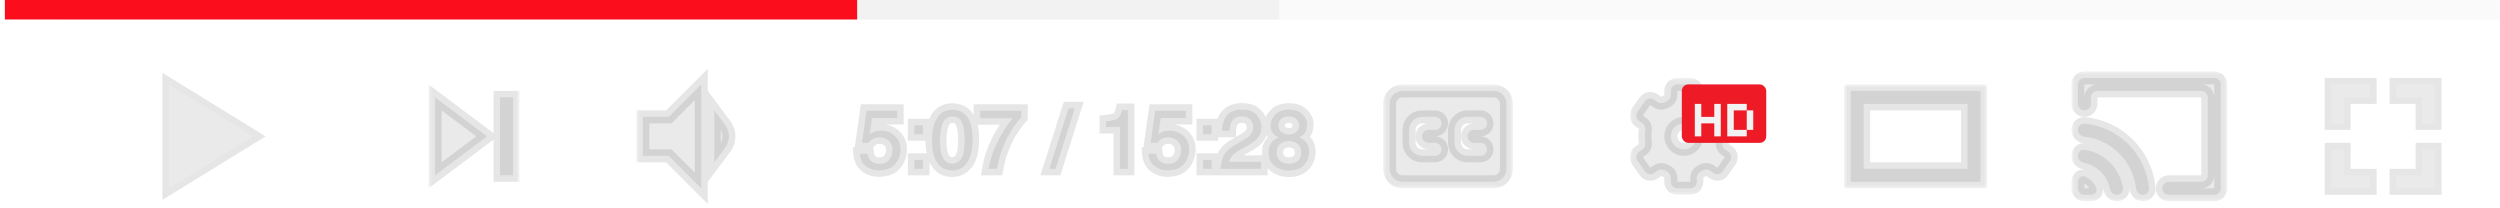 <?xml version="1.0" encoding="UTF-8"?> <svg xmlns="http://www.w3.org/2000/svg" width="385" height="32" viewBox="0 0 385 32" fill="none"> <path d="M375 13H369V15H373V19H375V13Z" fill="#EAEAEA"></path> <path d="M375 23H373V27H369V29H375V23Z" fill="#EAEAEA"></path> <path d="M361 19V15H365V13H359V19H361Z" fill="#EAEAEA"></path> <path d="M359 23V29H365V27H361V23H359Z" fill="#EAEAEA"></path> <path d="M375.5 13V12.5H375H369H368.5V13V15V15.5H369H372.5V19V19.5H373H375H375.5V19V13ZM375.5 23V22.5H375H373H372.5V23V26.5H369H368.5V27V29V29.5H369H375H375.5V29V23ZM361 19.5H361.5V19V15.5H365H365.5V15V13V12.5H365H359H358.5V13V19V19.5H359H361ZM359 22.5H358.5V23V29V29.5H359H365H365.5V29V27V26.5H365H361.5V23V22.5H361H359Z" stroke="black" stroke-opacity="0.1"></path> <mask id="path-3-outside-1" maskUnits="userSpaceOnUse" x="319" y="11" width="24" height="20" fill="black"> <rect fill="white" x="319" y="11" width="24" height="20"></rect> <path fill-rule="evenodd" clip-rule="evenodd" d="M321 12C320.448 12 320 12.448 320 13V16C320 16.552 320.448 17 321 17C321.552 17 322 16.552 322 16V15C322 14.448 322.448 14 323 14H339C339.552 14 340 14.448 340 15V27C340 27.552 339.552 28 339 28H334C333.448 28 333 28.448 333 29C333 29.552 333.448 30 334 30H341C341.552 30 342 29.552 342 29V13C342 12.448 341.552 12 341 12H321ZM328.945 29.002C329.006 29.551 329.448 30 330 30C330.552 30 331.005 29.551 330.955 29.001C330.48 23.723 326.277 19.52 320.999 19.045C320.449 18.995 320 19.448 320 20C320 20.552 320.449 20.994 320.998 21.055C325.171 21.515 328.485 24.829 328.945 29.002ZM326 30C326.552 30 327.008 29.55 326.93 29.003C326.492 25.935 324.065 23.508 320.997 23.07C320.45 22.992 320 23.448 320 24C320 24.552 320.452 24.99 320.994 25.099C322.958 25.495 324.505 27.042 324.901 29.006C325.01 29.548 325.448 30 326 30ZM320 28C320 27.448 320.46 26.984 320.982 27.164C321.849 27.465 322.535 28.151 322.836 29.018C323.016 29.54 322.552 30 322 30H321C320.448 30 320 29.552 320 29V28Z"></path> </mask> <path fill-rule="evenodd" clip-rule="evenodd" d="M321 12C320.448 12 320 12.448 320 13V16C320 16.552 320.448 17 321 17C321.552 17 322 16.552 322 16V15C322 14.448 322.448 14 323 14H339C339.552 14 340 14.448 340 15V27C340 27.552 339.552 28 339 28H334C333.448 28 333 28.448 333 29C333 29.552 333.448 30 334 30H341C341.552 30 342 29.552 342 29V13C342 12.448 341.552 12 341 12H321ZM328.945 29.002C329.006 29.551 329.448 30 330 30C330.552 30 331.005 29.551 330.955 29.001C330.48 23.723 326.277 19.52 320.999 19.045C320.449 18.995 320 19.448 320 20C320 20.552 320.449 20.994 320.998 21.055C325.171 21.515 328.485 24.829 328.945 29.002ZM326 30C326.552 30 327.008 29.55 326.93 29.003C326.492 25.935 324.065 23.508 320.997 23.07C320.45 22.992 320 23.448 320 24C320 24.552 320.452 24.99 320.994 25.099C322.958 25.495 324.505 27.042 324.901 29.006C325.01 29.548 325.448 30 326 30ZM320 28C320 27.448 320.46 26.984 320.982 27.164C321.849 27.465 322.535 28.151 322.836 29.018C323.016 29.54 322.552 30 322 30H321C320.448 30 320 29.552 320 29V28Z" fill="#EAEAEA"></path> <path d="M320.982 27.164L320.655 28.109L320.982 27.164ZM322.836 29.018L321.891 29.345L322.836 29.018ZM324.901 29.006L323.921 29.204L324.901 29.006ZM320.994 25.099L320.796 26.079L320.994 25.099ZM326.93 29.003L325.94 29.144L326.93 29.003ZM320.997 23.07L320.856 24.061L320.997 23.07ZM330.955 29.001L329.959 29.09L330.955 29.001ZM321 13V11C319.895 11 319 11.896 319 13H321ZM321 16V13H319V16H321ZM321 15V16H323V15H321ZM339 13H323V15H339V13ZM341 27V15H339V27H341ZM334 29H339V27H334V29ZM341 29H334V31H341V29ZM341 29V31C342.105 31 343 30.105 343 29H341ZM341 13V29H343V13H341ZM341 13H343C343 11.896 342.105 11 341 11V13ZM321 13H341V11H321V13ZM320.91 20.041C325.706 20.473 329.527 24.294 329.959 29.09L331.951 28.911C331.433 23.152 326.848 18.567 321.089 18.049L320.91 20.041ZM329.939 28.892C329.427 24.254 325.746 20.573 321.108 20.061L320.889 22.049C324.596 22.458 327.542 25.404 327.951 29.111L329.939 28.892ZM320.856 24.061C323.484 24.435 325.565 26.516 325.94 29.144L327.92 28.862C327.419 25.354 324.646 22.581 321.138 22.081L320.856 24.061ZM325.882 28.809C325.406 26.45 323.55 24.594 321.191 24.119L320.796 26.079C322.366 26.395 323.605 27.634 323.921 29.204L325.882 28.809ZM323.781 28.691C323.38 27.534 322.466 26.62 321.309 26.219L320.655 28.109C321.232 28.309 321.691 28.768 321.891 29.345L323.781 28.691ZM321 31H322V29H321V31ZM319 28V29H321V28H319ZM321 29H319C319 30.105 319.895 31 321 31V29ZM321.309 26.219C320.668 25.997 320.047 26.185 319.626 26.564C319.225 26.926 319 27.455 319 28H321C321 28 321 28.003 320.998 28.009C320.995 28.014 320.988 28.029 320.965 28.05C320.941 28.072 320.897 28.101 320.832 28.116C320.762 28.132 320.698 28.124 320.655 28.109L321.309 26.219ZM321.891 29.345C321.876 29.302 321.868 29.238 321.884 29.168C321.899 29.103 321.928 29.059 321.95 29.035C321.971 29.012 321.987 29.005 321.991 29.002C321.997 29 322 29 322 29V31C322.545 31 323.074 30.775 323.435 30.374C323.815 29.953 324.003 29.332 323.781 28.691L321.891 29.345ZM323.921 29.204C324.1 30.09 324.857 31 326 31V29C326 29 326 29 326.001 29C326.002 29 326.001 29 326 29C325.997 28.998 325.986 28.993 325.97 28.978C325.935 28.945 325.897 28.884 325.882 28.809L323.921 29.204ZM319 24C319 25.143 319.91 25.9 320.796 26.079L321.191 24.119C321.116 24.103 321.055 24.065 321.022 24.03C321.007 24.014 321.002 24.003 321 24C321 23.999 321 23.998 321 23.999C321 24 321 24 321 24H319ZM325.94 29.144C325.937 29.124 325.938 29.097 325.948 29.069C325.957 29.042 325.969 29.025 325.979 29.015C325.995 28.998 326.005 29 326 29V31C327.06 31 328.097 30.107 327.92 28.862L325.94 29.144ZM321.138 22.081C319.893 21.903 319 22.941 319 24H321C321 23.995 321.002 24.005 320.985 24.021C320.975 24.031 320.958 24.043 320.931 24.052C320.903 24.062 320.876 24.063 320.856 24.061L321.138 22.081ZM332 29C332 30.105 332.895 31 334 31V29H332ZM334 27C332.895 27 332 27.895 332 29H334V27ZM339 27V29C340.105 29 341 28.105 341 27H339ZM319 20C319 21.129 319.903 21.94 320.889 22.049L321.108 20.061C321.066 20.056 321.031 20.037 321.012 20.017C321.003 20.008 321 20.001 321 20C321 20 321 20.001 321 20H319ZM339 15V15H341C341 13.895 340.105 13 339 13V15ZM321.089 18.049C319.894 17.941 319 18.921 319 20H321C321 19.997 321.001 20.004 320.99 20.014C320.984 20.02 320.974 20.027 320.957 20.034C320.939 20.04 320.922 20.042 320.91 20.041L321.089 18.049ZM323 15H323V13C321.895 13 321 13.895 321 15H323ZM330 29C329.999 29 330 29 330 29C329.999 29 329.993 28.997 329.984 28.988C329.964 28.969 329.944 28.934 329.939 28.892L327.951 29.111C328.06 30.097 328.871 31 330 31V29ZM321 18C322.105 18 323 17.105 323 16H321V18ZM330 31C331.079 31 332.059 30.106 331.951 28.911L329.959 29.09C329.958 29.078 329.96 29.061 329.966 29.043C329.972 29.026 329.981 29.015 329.986 29.01C329.996 28.999 330.003 29 330 29V31ZM319 16C319 17.105 319.895 18 321 18V16H319Z" fill="black" fill-opacity="0.1" mask="url(#path-3-outside-1)"></path> <mask id="path-5-outside-2" maskUnits="userSpaceOnUse" x="284" y="13" width="22" height="16" fill="black"> <rect fill="white" x="284" y="13" width="22" height="16"></rect> <path fill-rule="evenodd" clip-rule="evenodd" d="M305 14H285V28H305V14ZM303 16H287V26H303V16Z"></path> </mask> <path fill-rule="evenodd" clip-rule="evenodd" d="M305 14H285V28H305V14ZM303 16H287V26H303V16Z" fill="#EAEAEA"></path> <path d="M285 14V13H284V14H285ZM305 14H306V13H305V14ZM285 28H284V29H285V28ZM305 28V29H306V28H305ZM287 16V15H286V16H287ZM303 16H304V15H303V16ZM287 26H286V27H287V26ZM303 26V27H304V26H303ZM285 15H305V13H285V15ZM286 28V14H284V28H286ZM305 27H285V29H305V27ZM304 14V28H306V14H304ZM287 17H303V15H287V17ZM288 26V16H286V26H288ZM303 25H287V27H303V25ZM302 16V26H304V16H302Z" fill="black" fill-opacity="0.1" mask="url(#path-5-outside-2)"></path> <mask id="path-7-outside-3" maskUnits="userSpaceOnUse" x="251" y="12" width="17" height="18" fill="black"> <rect fill="white" x="251" y="12" width="17" height="18"></rect> <path fill-rule="evenodd" clip-rule="evenodd" d="M257.308 14C257.308 13.448 257.755 13 258.308 13H260.308C260.86 13 261.308 13.448 261.308 14V14.634C261.308 15.058 261.579 15.428 261.959 15.616C262.039 15.655 262.118 15.697 262.196 15.74C262.568 15.944 263.027 15.954 263.375 15.711L263.895 15.347C264.347 15.03 264.971 15.14 265.287 15.592L266.435 17.23C266.751 17.683 266.641 18.306 266.189 18.623L265.669 18.987C265.322 19.23 265.174 19.665 265.238 20.083C265.284 20.382 265.308 20.688 265.308 21C265.308 21.312 265.284 21.618 265.238 21.916C265.174 22.335 265.322 22.77 265.669 23.012L266.189 23.377C266.641 23.693 266.751 24.317 266.435 24.769L265.287 26.408C264.971 26.86 264.347 26.97 263.895 26.653L263.375 26.289C263.027 26.046 262.568 26.056 262.196 26.26C262.118 26.303 262.039 26.344 261.959 26.384C261.579 26.572 261.308 26.942 261.308 27.366V28C261.308 28.552 260.86 29 260.308 29H258.308C257.755 29 257.308 28.552 257.308 28V27.366C257.308 26.942 257.037 26.572 256.657 26.384C256.576 26.344 256.497 26.303 256.419 26.26C256.048 26.056 255.588 26.046 255.241 26.289L254.721 26.653C254.268 26.97 253.645 26.86 253.328 26.408L252.181 24.769C251.864 24.317 251.974 23.693 252.427 23.377L252.946 23.012C253.293 22.77 253.441 22.335 253.377 21.917C253.331 21.618 253.308 21.312 253.308 21C253.308 20.688 253.332 20.382 253.377 20.083C253.442 19.665 253.294 19.23 252.947 18.987L252.427 18.623C251.974 18.306 251.864 17.683 252.181 17.23L253.328 15.592C253.645 15.14 254.268 15.03 254.721 15.347L255.241 15.711C255.588 15.954 256.048 15.944 256.419 15.74C256.497 15.697 256.576 15.655 256.657 15.616C257.037 15.428 257.308 15.058 257.308 14.634V14ZM259.308 23C260.412 23 261.308 22.105 261.308 21C261.308 19.895 260.412 19 259.308 19C258.203 19 257.308 19.895 257.308 21C257.308 22.105 258.203 23 259.308 23Z"></path> </mask> <path fill-rule="evenodd" clip-rule="evenodd" d="M257.308 14C257.308 13.448 257.755 13 258.308 13H260.308C260.86 13 261.308 13.448 261.308 14V14.634C261.308 15.058 261.579 15.428 261.959 15.616C262.039 15.655 262.118 15.697 262.196 15.74C262.568 15.944 263.027 15.954 263.375 15.711L263.895 15.347C264.347 15.03 264.971 15.14 265.287 15.592L266.435 17.23C266.751 17.683 266.641 18.306 266.189 18.623L265.669 18.987C265.322 19.23 265.174 19.665 265.238 20.083C265.284 20.382 265.308 20.688 265.308 21C265.308 21.312 265.284 21.618 265.238 21.916C265.174 22.335 265.322 22.77 265.669 23.012L266.189 23.377C266.641 23.693 266.751 24.317 266.435 24.769L265.287 26.408C264.971 26.86 264.347 26.97 263.895 26.653L263.375 26.289C263.027 26.046 262.568 26.056 262.196 26.26C262.118 26.303 262.039 26.344 261.959 26.384C261.579 26.572 261.308 26.942 261.308 27.366V28C261.308 28.552 260.86 29 260.308 29H258.308C257.755 29 257.308 28.552 257.308 28V27.366C257.308 26.942 257.037 26.572 256.657 26.384C256.576 26.344 256.497 26.303 256.419 26.26C256.048 26.056 255.588 26.046 255.241 26.289L254.721 26.653C254.268 26.97 253.645 26.86 253.328 26.408L252.181 24.769C251.864 24.317 251.974 23.693 252.427 23.377L252.946 23.012C253.293 22.77 253.441 22.335 253.377 21.917C253.331 21.618 253.308 21.312 253.308 21C253.308 20.688 253.332 20.382 253.377 20.083C253.442 19.665 253.294 19.23 252.947 18.987L252.427 18.623C251.974 18.306 251.864 17.683 252.181 17.23L253.328 15.592C253.645 15.14 254.268 15.03 254.721 15.347L255.241 15.711C255.588 15.954 256.048 15.944 256.419 15.74C256.497 15.697 256.576 15.655 256.657 15.616C257.037 15.428 257.308 15.058 257.308 14.634V14ZM259.308 23C260.412 23 261.308 22.105 261.308 21C261.308 19.895 260.412 19 259.308 19C258.203 19 257.308 19.895 257.308 21C257.308 22.105 258.203 23 259.308 23Z" fill="#EAEAEA"></path> <path d="M252.427 18.623L253 17.804L252.427 18.623ZM252.181 17.23L251.362 16.657L252.181 17.23ZM253.377 20.083L252.389 19.932L253.377 20.083ZM252.947 18.987L252.373 19.806L252.947 18.987ZM252.181 24.769L253 24.196L252.181 24.769ZM253.328 26.408L252.509 26.981L253.328 26.408ZM256.419 26.26L256.901 25.384L256.419 26.26ZM255.241 26.289L254.667 25.47L255.241 26.289ZM261.959 26.384L261.516 25.487L261.959 26.384ZM265.287 26.408L264.468 25.834L265.287 26.408ZM263.895 26.653L264.468 25.834L263.895 26.653ZM266.189 23.377L266.763 22.558L266.189 23.377ZM266.435 24.769L265.615 24.196L266.435 24.769ZM265.238 21.916L266.227 22.068L265.238 21.916ZM265.669 23.012L266.243 22.193L265.669 23.012ZM266.435 17.23L267.254 16.657L266.435 17.23ZM266.189 18.623L266.763 19.442L266.189 18.623ZM265.287 15.592L264.468 16.166L265.287 15.592ZM262.196 15.74L261.714 16.616L262.196 15.74ZM263.375 15.711L262.801 14.892L263.375 15.711ZM261.959 15.616L261.516 16.513L261.959 15.616ZM256.419 15.74L255.937 14.864L256.419 15.74ZM263.375 26.289L263.948 25.47L263.375 26.289ZM262.196 26.26L261.714 25.384L262.196 26.26ZM253.328 15.592L252.509 15.018L253.328 15.592ZM260.308 12H258.308V14H260.308V12ZM262.308 14.634V14H260.308V14.634H262.308ZM262.678 14.864C262.587 14.813 262.495 14.765 262.401 14.719L261.516 16.513C261.583 16.546 261.649 16.58 261.714 16.616L262.678 14.864ZM263.321 14.527L262.801 14.892L263.948 16.53L264.468 16.166L263.321 14.527ZM267.254 16.657L266.107 15.018L264.468 16.166L265.615 17.804L267.254 16.657ZM266.243 19.806L266.763 19.442L265.615 17.804L265.095 18.168L266.243 19.806ZM266.308 21C266.308 20.637 266.28 20.281 266.227 19.932L264.25 20.235C264.288 20.484 264.308 20.739 264.308 21H266.308ZM266.227 22.068C266.28 21.719 266.308 21.363 266.308 21H264.308C264.308 21.261 264.288 21.516 264.25 21.765L266.227 22.068ZM266.763 22.558L266.243 22.193L265.095 23.832L265.615 24.196L266.763 22.558ZM266.107 26.981L267.254 25.343L265.615 24.196L264.468 25.834L266.107 26.981ZM262.801 27.108L263.321 27.472L264.468 25.834L263.948 25.47L262.801 27.108ZM262.401 27.281C262.495 27.235 262.587 27.186 262.679 27.136L261.714 25.384C261.649 25.42 261.583 25.454 261.516 25.487L262.401 27.281ZM262.308 28V27.366H260.308V28H262.308ZM258.308 30H260.308V28H258.308V30ZM256.308 27.366V28H258.308V27.366H256.308ZM255.937 27.136C256.028 27.186 256.12 27.235 256.214 27.281L257.099 25.487C257.032 25.454 256.966 25.42 256.901 25.384L255.937 27.136ZM255.294 27.472L255.814 27.108L254.667 25.47L254.147 25.834L255.294 27.472ZM251.362 25.343L252.509 26.981L254.147 25.834L253 24.196L251.362 25.343ZM252.373 22.193L251.853 22.558L253 24.196L253.52 23.832L252.373 22.193ZM252.308 21C252.308 21.363 252.335 21.719 252.389 22.068L254.366 21.765C254.328 21.516 254.308 21.261 254.308 21H252.308ZM252.389 19.932C252.335 20.28 252.308 20.637 252.308 21H254.308C254.308 20.739 254.328 20.484 254.366 20.235L252.389 19.932ZM251.853 19.442L252.373 19.806L253.52 18.168L253 17.804L251.853 19.442ZM252.509 15.018L251.362 16.657L253 17.804L254.147 16.166L252.509 15.018ZM255.815 14.892L255.294 14.527L254.147 16.166L254.667 16.53L255.815 14.892ZM256.214 14.719C256.121 14.765 256.028 14.813 255.937 14.864L256.901 16.616C256.966 16.58 257.032 16.546 257.099 16.513L256.214 14.719ZM256.308 14V14.634H258.308V14H256.308ZM260.308 21C260.308 21.552 259.86 22 259.308 22V24C260.965 24 262.308 22.657 262.308 21H260.308ZM259.308 20C259.86 20 260.308 20.448 260.308 21H262.308C262.308 19.343 260.965 18 259.308 18V20ZM258.308 21C258.308 20.448 258.755 20 259.308 20V18C257.651 18 256.308 19.343 256.308 21H258.308ZM259.308 22C258.755 22 258.308 21.552 258.308 21H256.308C256.308 22.657 257.651 24 259.308 24V22ZM257.099 16.513C257.759 16.187 258.308 15.503 258.308 14.634H256.308C256.308 14.628 256.311 14.632 256.299 14.65C256.285 14.671 256.257 14.698 256.214 14.719L257.099 16.513ZM253 17.804V17.804L251.362 16.657C250.728 17.562 250.948 18.809 251.853 19.442L253 17.804ZM254.366 20.235C254.477 19.508 254.231 18.666 253.52 18.168L252.373 19.806C252.368 19.803 252.373 19.803 252.381 19.823C252.389 19.846 252.396 19.885 252.389 19.932L254.366 20.235ZM253.52 23.832C254.231 23.334 254.477 22.492 254.366 21.765L252.389 22.068C252.396 22.115 252.389 22.154 252.381 22.177C252.373 22.197 252.368 22.197 252.373 22.193L253.52 23.832ZM253 24.196H253L251.853 22.558C250.948 23.191 250.728 24.438 251.362 25.343L253 24.196ZM254.147 25.834H254.147L252.509 26.981C253.142 27.886 254.39 28.106 255.294 27.472L254.147 25.834ZM256.901 25.384C256.256 25.029 255.379 24.971 254.667 25.47L255.814 27.108C255.809 27.112 255.811 27.107 255.833 27.107C255.857 27.106 255.895 27.113 255.937 27.136L256.901 25.384ZM258.308 27.366C258.308 26.497 257.759 25.813 257.099 25.487L256.214 27.281C256.257 27.302 256.285 27.329 256.299 27.35C256.311 27.368 256.308 27.372 256.308 27.366H258.308ZM258.308 28H256.308C256.308 29.105 257.203 30 258.308 30V28ZM260.308 28V30C261.412 30 262.308 29.105 262.308 28H260.308ZM261.516 25.487C260.857 25.813 260.308 26.497 260.308 27.366H262.308C262.308 27.372 262.305 27.368 262.317 27.35C262.331 27.329 262.359 27.302 262.401 27.281L261.516 25.487ZM264.468 25.834L263.321 27.472C264.226 28.106 265.473 27.886 266.107 26.981L264.468 25.834ZM265.615 24.196V24.196L267.254 25.343C267.887 24.438 267.667 23.191 266.763 22.558L265.615 24.196ZM264.25 21.765C264.138 22.492 264.384 23.334 265.095 23.832L266.243 22.193C266.248 22.197 266.242 22.197 266.235 22.177C266.226 22.154 266.219 22.115 266.227 22.068L264.25 21.765ZM265.095 18.168C264.384 18.666 264.138 19.508 264.25 20.235L266.227 19.932C266.219 19.885 266.226 19.846 266.235 19.823C266.242 19.803 266.248 19.803 266.243 19.806L265.095 18.168ZM265.615 17.804L265.615 17.804L266.763 19.442C267.667 18.809 267.887 17.562 267.254 16.657L265.615 17.804ZM264.468 16.166V16.166L266.107 15.018C265.473 14.114 264.226 13.894 263.321 14.527L264.468 16.166ZM261.714 16.616C262.36 16.971 263.236 17.029 263.948 16.53L262.801 14.892C262.806 14.888 262.804 14.893 262.783 14.893C262.758 14.893 262.72 14.886 262.678 14.864L261.714 16.616ZM260.308 14.634C260.308 15.503 260.857 16.187 261.516 16.513L262.401 14.719C262.359 14.698 262.331 14.671 262.317 14.65C262.305 14.632 262.308 14.628 262.308 14.634H260.308ZM254.667 16.53C255.379 17.029 256.256 16.971 256.901 16.616L255.937 14.864C255.896 14.886 255.857 14.893 255.833 14.893C255.811 14.893 255.809 14.888 255.815 14.892L254.667 16.53ZM258.308 12C257.203 12 256.308 12.895 256.308 14H258.308V12ZM263.948 25.47C263.236 24.971 262.36 25.029 261.714 25.384L262.679 27.136C262.72 27.113 262.759 27.106 262.783 27.107C262.804 27.107 262.806 27.112 262.801 27.108L263.948 25.47ZM254.147 16.166L254.147 16.166L255.294 14.527C254.39 13.894 253.143 14.114 252.509 15.018L254.147 16.166ZM260.308 14H262.308C262.308 12.895 261.412 12 260.308 12V14Z" fill="black" fill-opacity="0.1" mask="url(#path-7-outside-3)"></path> <rect x="259" y="13" width="13" height="9" rx="1" fill="#EE1A26"></rect> <g filter="url(#filter0_d)"> <path d="M261 15H262V17H264V15H265V20H264V18H262V20H261V15Z" fill="#F1F2F1"></path> <path d="M266 15H269V16H267V19H269V20H266V15Z" fill="#F1F2F1"></path> <path d="M269 19V16H270V19H269Z" fill="#F1F2F1"></path> </g> <mask id="path-11-outside-4" maskUnits="userSpaceOnUse" x="213" y="13" width="20" height="16" fill="black"> <rect fill="white" x="213" y="13" width="20" height="16"></rect> <path fill-rule="evenodd" clip-rule="evenodd" d="M214 16C214 14.895 214.895 14 216 14H230C231.105 14 232 14.895 232 16V26C232 27.105 231.105 28 230 28H216C214.895 28 214 27.105 214 26V16ZM226 18H228C228.552 18 229 18.448 229 19C229 19.552 228.552 20 228 20H227C226.448 20 226 20.448 226 21C226 21.552 226.448 22 227 22H228C228.552 22 229 22.448 229 23C229 23.552 228.552 24 228 24H226C224.895 24 224 23.105 224 22V20C224 18.895 224.895 18 226 18ZM221 18H219C217.895 18 217 18.895 217 20V22C217 23.105 217.895 24 219 24H221C221.552 24 222 23.552 222 23C222 22.448 221.552 22 221 22H220C219.448 22 219 21.552 219 21C219 20.448 219.448 20 220 20H221C221.552 20 222 19.552 222 19C222 18.448 221.552 18 221 18Z"></path> </mask> <path fill-rule="evenodd" clip-rule="evenodd" d="M214 16C214 14.895 214.895 14 216 14H230C231.105 14 232 14.895 232 16V26C232 27.105 231.105 28 230 28H216C214.895 28 214 27.105 214 26V16ZM226 18H228C228.552 18 229 18.448 229 19C229 19.552 228.552 20 228 20H227C226.448 20 226 20.448 226 21C226 21.552 226.448 22 227 22H228C228.552 22 229 22.448 229 23C229 23.552 228.552 24 228 24H226C224.895 24 224 23.105 224 22V20C224 18.895 224.895 18 226 18ZM221 18H219C217.895 18 217 18.895 217 20V22C217 23.105 217.895 24 219 24H221C221.552 24 222 23.552 222 23C222 22.448 221.552 22 221 22H220C219.448 22 219 21.552 219 21C219 20.448 219.448 20 220 20H221C221.552 20 222 19.552 222 19C222 18.448 221.552 18 221 18Z" fill="#EAEAEA"></path> <path d="M216 13C214.343 13 213 14.343 213 16H215C215 15.448 215.448 15 216 15V13ZM230 13H216V15H230V13ZM233 16C233 14.343 231.657 13 230 13V15C230.552 15 231 15.448 231 16H233ZM233 26V16H231V26H233ZM230 29C231.657 29 233 27.657 233 26H231C231 26.552 230.552 27 230 27V29ZM216 29H230V27H216V29ZM213 26C213 27.657 214.343 29 216 29V27C215.448 27 215 26.552 215 26H213ZM213 16V26H215V16H213ZM228 17H226V19H228V17ZM230 19C230 17.895 229.105 17 228 17V19H230ZM228 21C229.105 21 230 20.105 230 19H228V21ZM227 21H228V19H227V21ZM227 21V19C225.895 19 225 19.895 225 21H227ZM227 21H225C225 22.105 225.895 23 227 23V21ZM228 21H227V23H228V21ZM230 23C230 21.895 229.105 21 228 21V23H230ZM228 25C229.105 25 230 24.105 230 23H228V25ZM226 25H228V23H226V25ZM223 22C223 23.657 224.343 25 226 25V23C225.448 23 225 22.552 225 22H223ZM223 20V22H225V20H223ZM226 17C224.343 17 223 18.343 223 20H225C225 19.448 225.448 19 226 19V17ZM219 19H221V17H219V19ZM218 20C218 19.448 218.448 19 219 19V17C217.343 17 216 18.343 216 20H218ZM218 22V20H216V22H218ZM219 23C218.448 23 218 22.552 218 22H216C216 23.657 217.343 25 219 25V23ZM221 23H219V25H221V23ZM221 23V25C222.105 25 223 24.105 223 23H221ZM221 23H223C223 21.895 222.105 21 221 21V23ZM220 23H221V21H220V23ZM218 21C218 22.105 218.895 23 220 23V21H218ZM220 19C218.895 19 218 19.895 218 21H220V19ZM221 19H220V21H221V19ZM221 19V21C222.105 21 223 20.105 223 19H221ZM221 19H223C223 17.895 222.105 17 221 17V19Z" fill="black" fill-opacity="0.1" mask="url(#path-11-outside-4)"></path> <path d="M133.606 23.683C133.682 24.335 133.985 24.785 134.514 25.035C134.785 25.162 135.098 25.226 135.453 25.226C136.13 25.226 136.632 25.01 136.958 24.578C137.283 24.146 137.446 23.668 137.446 23.144C137.446 22.509 137.252 22.018 136.862 21.671C136.477 21.324 136.014 21.15 135.472 21.15C135.079 21.15 134.74 21.227 134.457 21.379C134.177 21.531 133.938 21.743 133.739 22.014L132.749 21.956L133.441 17.062H138.164V18.167H134.298L133.911 20.693C134.122 20.533 134.323 20.412 134.514 20.331C134.852 20.192 135.244 20.122 135.688 20.122C136.522 20.122 137.228 20.391 137.808 20.928C138.388 21.466 138.678 22.147 138.678 22.972C138.678 23.831 138.411 24.589 137.878 25.245C137.349 25.901 136.503 26.229 135.339 26.229C134.598 26.229 133.942 26.021 133.371 25.606C132.804 25.188 132.487 24.546 132.419 23.683H133.606ZM140.807 19.291H142.134V20.674H140.807V19.291ZM140.807 24.616H142.134V26H140.807V24.616ZM146.631 16.91C147.808 16.91 148.658 17.395 149.183 18.364C149.589 19.113 149.792 20.139 149.792 21.442C149.792 22.678 149.608 23.7 149.24 24.508C148.707 25.668 147.835 26.248 146.625 26.248C145.533 26.248 144.72 25.774 144.187 24.826C143.743 24.034 143.521 22.972 143.521 21.639C143.521 20.607 143.654 19.72 143.921 18.98C144.42 17.6 145.323 16.91 146.631 16.91ZM146.618 25.206C147.211 25.206 147.683 24.944 148.034 24.419C148.385 23.895 148.561 22.917 148.561 21.487C148.561 20.454 148.434 19.606 148.18 18.941C147.926 18.273 147.433 17.939 146.701 17.939C146.028 17.939 145.535 18.256 145.222 18.891C144.913 19.521 144.759 20.452 144.759 21.684C144.759 22.61 144.858 23.355 145.057 23.918C145.362 24.777 145.882 25.206 146.618 25.206ZM157.279 17.062V18.059C156.987 18.343 156.598 18.836 156.111 19.538C155.629 20.241 155.201 20.998 154.829 21.811C154.461 22.602 154.182 23.323 153.991 23.975C153.868 24.394 153.71 25.069 153.515 26H152.252C152.54 24.265 153.174 22.538 154.156 20.82C154.736 19.813 155.345 18.944 155.984 18.211H150.957V17.062H157.279ZM164.553 16.675H165.518L162.56 26H161.595L164.553 16.675ZM170.336 19.564V18.688C171.161 18.607 171.736 18.474 172.062 18.288C172.388 18.097 172.632 17.651 172.792 16.948H173.694V26H172.475V19.564H170.336ZM178.064 23.683C178.14 24.335 178.443 24.785 178.972 25.035C179.242 25.162 179.556 25.226 179.911 25.226C180.588 25.226 181.09 25.01 181.415 24.578C181.741 24.146 181.904 23.668 181.904 23.144C181.904 22.509 181.71 22.018 181.32 21.671C180.935 21.324 180.472 21.15 179.93 21.15C179.537 21.15 179.198 21.227 178.915 21.379C178.635 21.531 178.396 21.743 178.197 22.014L177.207 21.956L177.899 17.062H182.622V18.167H178.756L178.369 20.693C178.58 20.533 178.781 20.412 178.972 20.331C179.31 20.192 179.702 20.122 180.146 20.122C180.98 20.122 181.686 20.391 182.266 20.928C182.846 21.466 183.136 22.147 183.136 22.972C183.136 23.831 182.869 24.589 182.336 25.245C181.807 25.901 180.961 26.229 179.797 26.229C179.056 26.229 178.4 26.021 177.829 25.606C177.262 25.188 176.945 24.546 176.877 23.683H178.064ZM185.265 19.291H186.592V20.674H185.265V19.291ZM185.265 24.616H186.592V26H185.265V24.616ZM187.979 26C188.021 25.217 188.182 24.536 188.461 23.956C188.745 23.376 189.295 22.849 190.112 22.375L191.33 21.671C191.876 21.354 192.259 21.083 192.479 20.858C192.826 20.507 193 20.105 193 19.652C193 19.123 192.841 18.704 192.524 18.395C192.206 18.082 191.783 17.926 191.254 17.926C190.471 17.926 189.93 18.222 189.629 18.814C189.468 19.132 189.379 19.572 189.362 20.135H188.201C188.214 19.343 188.36 18.698 188.639 18.199C189.134 17.319 190.008 16.878 191.26 16.878C192.301 16.878 193.061 17.16 193.539 17.723C194.022 18.285 194.263 18.912 194.263 19.602C194.263 20.329 194.007 20.951 193.495 21.468C193.199 21.768 192.668 22.132 191.902 22.56L191.032 23.042C190.617 23.27 190.291 23.488 190.054 23.696C189.631 24.064 189.365 24.472 189.255 24.921H194.218V26H187.979ZM198.474 20.719C198.978 20.719 199.372 20.579 199.655 20.3C199.939 20.016 200.08 19.68 200.08 19.291C200.08 18.952 199.945 18.641 199.674 18.357C199.403 18.074 198.991 17.932 198.436 17.932C197.886 17.932 197.488 18.074 197.243 18.357C196.998 18.641 196.875 18.973 196.875 19.354C196.875 19.781 197.034 20.116 197.351 20.357C197.668 20.598 198.043 20.719 198.474 20.719ZM198.544 25.219C199.073 25.219 199.511 25.078 199.858 24.794C200.209 24.506 200.385 24.079 200.385 23.512C200.385 22.924 200.205 22.477 199.846 22.172C199.486 21.868 199.025 21.715 198.462 21.715C197.916 21.715 197.469 21.872 197.122 22.185C196.78 22.494 196.608 22.924 196.608 23.474C196.608 23.948 196.765 24.358 197.078 24.705C197.395 25.048 197.884 25.219 198.544 25.219ZM196.919 21.157C196.602 21.021 196.354 20.863 196.177 20.681C195.842 20.342 195.675 19.902 195.675 19.36C195.675 18.683 195.921 18.101 196.411 17.615C196.902 17.128 197.598 16.885 198.5 16.885C199.372 16.885 200.055 17.115 200.55 17.577C201.045 18.034 201.293 18.569 201.293 19.183C201.293 19.75 201.149 20.209 200.861 20.56C200.7 20.759 200.451 20.954 200.112 21.144C200.489 21.317 200.785 21.516 201.001 21.741C201.403 22.164 201.604 22.714 201.604 23.391C201.604 24.191 201.335 24.87 200.798 25.429C200.26 25.983 199.501 26.26 198.519 26.26C197.634 26.26 196.885 26.021 196.272 25.543C195.662 25.061 195.358 24.362 195.358 23.448C195.358 22.911 195.489 22.447 195.751 22.058C196.014 21.665 196.403 21.364 196.919 21.157Z" fill="#EAEAEA"></path> <path d="M133.606 23.683L134.599 23.567L134.496 22.683H133.606V23.683ZM134.514 25.035L134.087 25.939L134.089 25.941L134.514 25.035ZM136.862 21.671L136.193 22.414L136.197 22.417L136.862 21.671ZM134.457 21.379L133.983 20.498L133.978 20.501L134.457 21.379ZM133.739 22.014L133.682 23.012L134.224 23.043L134.545 22.606L133.739 22.014ZM132.749 21.956L131.759 21.817L131.607 22.892L132.691 22.955L132.749 21.956ZM133.441 17.062V16.062H132.572L132.451 16.922L133.441 17.062ZM138.164 17.062H139.164V16.062H138.164V17.062ZM138.164 18.167V19.167H139.164V18.167H138.164ZM134.298 18.167V17.167H133.439L133.309 18.015L134.298 18.167ZM133.911 20.693L132.922 20.542L132.548 22.985L134.516 21.489L133.911 20.693ZM134.514 20.331L134.132 19.407L134.125 19.41L134.514 20.331ZM137.878 25.245L137.102 24.614L137.1 24.617L137.878 25.245ZM133.371 25.606L132.777 26.411L132.784 26.416L133.371 25.606ZM132.419 23.683V22.683H131.337L131.422 23.761L132.419 23.683ZM132.613 23.799C132.723 24.744 133.203 25.522 134.087 25.939L134.941 24.131C134.766 24.049 134.641 23.925 134.599 23.567L132.613 23.799ZM134.089 25.941C134.516 26.14 134.978 26.226 135.453 26.226V24.226C135.217 24.226 135.053 24.184 134.938 24.13L134.089 25.941ZM135.453 26.226C136.356 26.226 137.194 25.925 137.756 25.181L136.159 23.976C136.07 24.095 135.904 24.226 135.453 24.226V26.226ZM137.756 25.181C138.208 24.581 138.446 23.893 138.446 23.144H136.446C136.446 23.444 136.359 23.712 136.159 23.976L137.756 25.181ZM138.446 23.144C138.446 22.291 138.175 21.502 137.528 20.924L136.197 22.417C136.328 22.534 136.446 22.727 136.446 23.144H138.446ZM137.532 20.928C136.954 20.407 136.249 20.15 135.472 20.15V22.15C135.779 22.15 136 22.24 136.193 22.414L137.532 20.928ZM135.472 20.15C134.95 20.15 134.441 20.252 133.983 20.498L134.93 22.26C135.039 22.201 135.207 22.15 135.472 22.15V20.15ZM133.978 20.501C133.563 20.727 133.214 21.04 132.933 21.422L134.545 22.606C134.662 22.446 134.792 22.335 134.935 22.257L133.978 20.501ZM133.797 21.015L132.807 20.958L132.691 22.955L133.682 23.012L133.797 21.015ZM133.739 22.096L134.431 17.203L132.451 16.922L131.759 21.817L133.739 22.096ZM133.441 18.062H138.164V16.062H133.441V18.062ZM137.164 17.062V18.167H139.164V17.062H137.164ZM138.164 17.167H134.298V19.167H138.164V17.167ZM133.309 18.015L132.922 20.542L134.899 20.845L135.286 18.319L133.309 18.015ZM134.516 21.489C134.679 21.366 134.807 21.293 134.903 21.253L134.125 19.41C133.839 19.531 133.566 19.699 133.306 19.897L134.516 21.489ZM134.895 21.256C135.09 21.176 135.347 21.122 135.688 21.122V19.122C135.14 19.122 134.615 19.208 134.132 19.407L134.895 21.256ZM135.688 21.122C136.285 21.122 136.744 21.306 137.128 21.662L138.488 20.195C137.712 19.476 136.759 19.122 135.688 19.122V21.122ZM137.128 21.662C137.494 22.001 137.678 22.412 137.678 22.972H139.678C139.678 21.882 139.282 20.931 138.488 20.195L137.128 21.662ZM137.678 22.972C137.678 23.605 137.488 24.139 137.102 24.614L138.654 25.875C139.335 25.038 139.678 24.057 139.678 22.972H137.678ZM137.1 24.617C136.826 24.957 136.322 25.229 135.339 25.229V27.229C136.683 27.229 137.872 26.845 138.656 25.872L137.1 24.617ZM135.339 25.229C134.798 25.229 134.35 25.082 133.959 24.797L132.784 26.416C133.534 26.961 134.398 27.229 135.339 27.229V25.229ZM133.965 24.802C133.684 24.594 133.467 24.251 133.416 23.605L131.422 23.761C131.507 24.842 131.924 25.781 132.777 26.411L133.965 24.802ZM132.419 24.683H133.606V22.683H132.419V24.683ZM140.807 19.291V18.291H139.807V19.291H140.807ZM142.134 19.291H143.134V18.291H142.134V19.291ZM142.134 20.674V21.674H143.134V20.674H142.134ZM140.807 20.674H139.807V21.674H140.807V20.674ZM140.807 24.616V23.616H139.807V24.616H140.807ZM142.134 24.616H143.134V23.616H142.134V24.616ZM142.134 26V27H143.134V26H142.134ZM140.807 26H139.807V27H140.807V26ZM140.807 20.291H142.134V18.291H140.807V20.291ZM141.134 19.291V20.674H143.134V19.291H141.134ZM142.134 19.674H140.807V21.674H142.134V19.674ZM141.807 20.674V19.291H139.807V20.674H141.807ZM140.807 25.616H142.134V23.616H140.807V25.616ZM141.134 24.616V26H143.134V24.616H141.134ZM142.134 25H140.807V27H142.134V25ZM141.807 26V24.616H139.807V26H141.807ZM149.183 18.364L148.303 18.84L148.304 18.84L149.183 18.364ZM149.24 24.508L150.149 24.926L150.15 24.923L149.24 24.508ZM144.187 24.826L143.315 25.315L143.316 25.316L144.187 24.826ZM143.921 18.98L142.98 18.639L142.98 18.641L143.921 18.98ZM148.18 18.941L147.245 19.296L147.246 19.298L148.18 18.941ZM145.222 18.891L144.325 18.448L144.324 18.451L145.222 18.891ZM145.057 23.918L144.114 24.251L144.114 24.252L145.057 23.918ZM146.631 17.91C147.081 17.91 147.41 18.002 147.656 18.142C147.9 18.281 148.119 18.498 148.303 18.84L150.062 17.888C149.722 17.26 149.254 16.751 148.646 16.405C148.042 16.061 147.358 15.91 146.631 15.91V17.91ZM148.304 18.84C148.6 19.386 148.792 20.225 148.792 21.442H150.792C150.792 20.053 150.579 18.84 150.062 17.887L148.304 18.84ZM148.792 21.442C148.792 22.587 148.62 23.456 148.33 24.094L150.15 24.923C150.596 23.944 150.792 22.769 150.792 21.442H148.792ZM148.331 24.09C148.125 24.539 147.883 24.813 147.633 24.98C147.385 25.145 147.064 25.248 146.625 25.248V27.248C147.395 27.248 148.116 27.061 148.74 26.645C149.361 26.232 149.821 25.637 150.149 24.926L148.331 24.09ZM146.625 25.248C146.227 25.248 145.931 25.163 145.7 25.028C145.47 24.894 145.252 24.679 145.059 24.335L143.316 25.316C143.656 25.92 144.11 26.416 144.693 26.756C145.275 27.096 145.931 27.248 146.625 27.248V25.248ZM145.059 24.336C144.729 23.748 144.521 22.875 144.521 21.639H142.521C142.521 23.069 142.757 24.32 143.315 25.315L145.059 24.336ZM144.521 21.639C144.521 20.688 144.644 19.922 144.862 19.318L142.98 18.641C142.664 19.518 142.521 20.525 142.521 21.639H144.521ZM144.861 19.32C145.064 18.759 145.319 18.421 145.58 18.222C145.832 18.03 146.162 17.91 146.631 17.91V15.91C145.792 15.91 145.018 16.135 144.366 16.633C143.723 17.123 143.277 17.821 142.98 18.639L144.861 19.32ZM146.618 26.206C147.57 26.206 148.343 25.756 148.865 24.976L147.203 23.863C147.023 24.132 146.852 24.206 146.618 24.206V26.206ZM148.865 24.976C149.149 24.552 149.314 24.025 149.413 23.47C149.515 22.903 149.561 22.238 149.561 21.487H147.561C147.561 22.166 147.519 22.705 147.445 23.116C147.369 23.538 147.271 23.762 147.203 23.863L148.865 24.976ZM149.561 21.487C149.561 20.383 149.426 19.402 149.114 18.584L147.246 19.298C147.441 19.81 147.561 20.526 147.561 21.487H149.561ZM149.115 18.586C148.93 18.099 148.629 17.666 148.181 17.362C147.734 17.059 147.221 16.939 146.701 16.939V18.939C146.913 18.939 147.012 18.985 147.059 19.017C147.103 19.047 147.176 19.115 147.245 19.296L149.115 18.586ZM146.701 16.939C146.202 16.939 145.716 17.058 145.285 17.336C144.857 17.611 144.545 18.002 144.325 18.448L146.119 19.333C146.212 19.145 146.303 19.059 146.368 19.017C146.43 18.977 146.527 18.939 146.701 18.939V16.939ZM144.324 18.451C143.915 19.285 143.759 20.398 143.759 21.684H145.759C145.759 20.506 145.911 19.757 146.12 19.331L144.324 18.451ZM143.759 21.684C143.759 22.668 143.862 23.539 144.114 24.251L146 23.585C145.854 23.171 145.759 22.552 145.759 21.684H143.759ZM144.114 24.252C144.307 24.795 144.599 25.292 145.039 25.656C145.495 26.032 146.041 26.206 146.618 26.206V24.206C146.46 24.206 146.377 24.166 146.312 24.113C146.232 24.047 146.112 23.9 145.999 23.584L144.114 24.252ZM157.279 17.062H158.279V16.062H157.279V17.062ZM157.279 18.059L157.976 18.776L158.279 18.482V18.059H157.279ZM156.111 19.538L155.289 18.969L155.287 18.972L156.111 19.538ZM154.829 21.811L155.736 22.232L155.738 22.227L154.829 21.811ZM153.991 23.975L154.951 24.256L154.951 24.256L153.991 23.975ZM153.515 26V27H154.328L154.494 26.205L153.515 26ZM152.252 26L151.265 25.836L151.072 27H152.252V26ZM154.156 20.82L153.289 20.321L153.288 20.324L154.156 20.82ZM155.984 18.211L156.738 18.869L158.184 17.211H155.984V18.211ZM150.957 18.211H149.957V19.211H150.957V18.211ZM150.957 17.062V16.062H149.957V17.062H150.957ZM156.279 17.062V18.059H158.279V17.062H156.279ZM156.583 17.342C156.217 17.697 155.782 18.258 155.289 18.969L156.933 20.108C157.414 19.414 157.758 18.988 157.976 18.776L156.583 17.342ZM155.287 18.972C154.77 19.724 154.315 20.532 153.92 21.394L155.738 22.227C156.088 21.464 156.487 20.757 156.936 20.104L155.287 18.972ZM153.922 21.389C153.539 22.214 153.239 22.983 153.031 23.695L154.951 24.256C155.124 23.664 155.383 22.99 155.736 22.232L153.922 21.389ZM153.031 23.694C152.897 24.153 152.731 24.861 152.536 25.795L154.494 26.205C154.688 25.277 154.84 24.635 154.951 24.256L153.031 23.694ZM153.515 25H152.252V27H153.515V25ZM153.238 26.164C153.504 24.559 154.094 22.944 155.024 21.317L153.288 20.324C152.255 22.132 151.575 23.971 151.265 25.836L153.238 26.164ZM155.023 21.319C155.576 20.358 156.149 19.544 156.738 18.869L155.231 17.554C154.542 18.343 153.896 19.268 153.289 20.321L155.023 21.319ZM155.984 17.211H150.957V19.211H155.984V17.211ZM151.957 18.211V17.062H149.957V18.211H151.957ZM150.957 18.062H157.279V16.062H150.957V18.062ZM164.553 16.675V15.675H163.821L163.6 16.373L164.553 16.675ZM165.518 16.675L166.471 16.978L166.884 15.675H165.518V16.675ZM162.56 26V27H163.292L163.513 26.302L162.56 26ZM161.595 26L160.642 25.698L160.229 27H161.595V26ZM164.553 17.675H165.518V15.675H164.553V17.675ZM164.565 16.373L161.607 25.698L163.513 26.302L166.471 16.978L164.565 16.373ZM162.56 25H161.595V27H162.56V25ZM162.549 26.302L165.507 16.978L163.6 16.373L160.642 25.698L162.549 26.302ZM170.336 19.564H169.336V20.564H170.336V19.564ZM170.336 18.688L170.239 17.692L169.336 17.78V18.688H170.336ZM172.062 18.288L172.559 19.156L172.567 19.151L172.062 18.288ZM172.792 16.948V15.948H171.995L171.818 16.725L172.792 16.948ZM173.694 16.948H174.694V15.948H173.694V16.948ZM173.694 26V27H174.694V26H173.694ZM172.475 26H171.475V27H172.475V26ZM172.475 19.564H173.475V18.564H172.475V19.564ZM171.336 19.564V18.688H169.336V19.564H171.336ZM170.433 19.683C171.269 19.601 172.033 19.456 172.558 19.156L171.566 17.419C171.44 17.491 171.053 17.613 170.239 17.692L170.433 19.683ZM172.567 19.151C173.273 18.738 173.595 17.924 173.767 17.171L171.818 16.725C171.75 17.021 171.675 17.214 171.611 17.331C171.547 17.448 171.518 17.448 171.558 17.424L172.567 19.151ZM172.792 17.948H173.694V15.948H172.792V17.948ZM172.694 16.948V26H174.694V16.948H172.694ZM173.694 25H172.475V27H173.694V25ZM173.475 26V19.564H171.475V26H173.475ZM172.475 18.564H170.336V20.564H172.475V18.564ZM178.064 23.683L179.057 23.567L178.954 22.683H178.064V23.683ZM178.972 25.035L178.545 25.939L178.547 25.941L178.972 25.035ZM181.32 21.671L180.651 22.414L180.655 22.417L181.32 21.671ZM178.915 21.379L178.441 20.498L178.436 20.501L178.915 21.379ZM178.197 22.014L178.14 23.012L178.682 23.043L179.003 22.606L178.197 22.014ZM177.207 21.956L176.217 21.817L176.065 22.892L177.149 22.955L177.207 21.956ZM177.899 17.062V16.062H177.03L176.909 16.922L177.899 17.062ZM182.622 17.062H183.622V16.062H182.622V17.062ZM182.622 18.167V19.167H183.622V18.167H182.622ZM178.756 18.167V17.167H177.897L177.767 18.015L178.756 18.167ZM178.369 20.693L177.38 20.542L177.006 22.985L178.974 21.489L178.369 20.693ZM178.972 20.331L178.59 19.407L178.583 19.41L178.972 20.331ZM182.336 25.245L181.56 24.614L181.557 24.617L182.336 25.245ZM177.829 25.606L177.235 26.411L177.242 26.416L177.829 25.606ZM176.877 23.683V22.683H175.795L175.88 23.761L176.877 23.683ZM177.071 23.799C177.181 24.744 177.661 25.522 178.545 25.939L179.398 24.131C179.224 24.049 179.099 23.925 179.057 23.567L177.071 23.799ZM178.547 25.941C178.974 26.14 179.436 26.226 179.911 26.226V24.226C179.675 24.226 179.511 24.184 179.396 24.13L178.547 25.941ZM179.911 26.226C180.814 26.226 181.652 25.925 182.214 25.181L180.617 23.976C180.528 24.095 180.362 24.226 179.911 24.226V26.226ZM182.214 25.181C182.666 24.581 182.904 23.893 182.904 23.144H180.904C180.904 23.444 180.817 23.712 180.617 23.976L182.214 25.181ZM182.904 23.144C182.904 22.291 182.633 21.502 181.986 20.924L180.655 22.417C180.786 22.534 180.904 22.727 180.904 23.144H182.904ZM181.99 20.928C181.412 20.407 180.707 20.15 179.93 20.15V22.15C180.237 22.15 180.458 22.24 180.651 22.414L181.99 20.928ZM179.93 20.15C179.408 20.15 178.899 20.252 178.441 20.498L179.388 22.26C179.497 22.201 179.665 22.15 179.93 22.15V20.15ZM178.436 20.501C178.02 20.727 177.672 21.04 177.391 21.422L179.003 22.606C179.12 22.446 179.25 22.335 179.393 22.257L178.436 20.501ZM178.255 21.015L177.265 20.958L177.149 22.955L178.14 23.012L178.255 21.015ZM178.197 22.096L178.889 17.203L176.909 16.922L176.217 21.817L178.197 22.096ZM177.899 18.062H182.622V16.062H177.899V18.062ZM181.622 17.062V18.167H183.622V17.062H181.622ZM182.622 17.167H178.756V19.167H182.622V17.167ZM177.767 18.015L177.38 20.542L179.357 20.845L179.744 18.319L177.767 18.015ZM178.974 21.489C179.137 21.366 179.265 21.293 179.361 21.253L178.583 19.41C178.297 19.531 178.024 19.699 177.764 19.897L178.974 21.489ZM179.353 21.256C179.548 21.176 179.805 21.122 180.146 21.122V19.122C179.598 19.122 179.073 19.208 178.59 19.407L179.353 21.256ZM180.146 21.122C180.743 21.122 181.202 21.306 181.586 21.662L182.946 20.195C182.17 19.476 181.217 19.122 180.146 19.122V21.122ZM181.586 21.662C181.952 22.001 182.136 22.412 182.136 22.972H184.136C184.136 21.882 183.74 20.931 182.946 20.195L181.586 21.662ZM182.136 22.972C182.136 23.605 181.946 24.139 181.56 24.614L183.112 25.875C183.793 25.038 184.136 24.057 184.136 22.972H182.136ZM181.557 24.617C181.283 24.957 180.78 25.229 179.797 25.229V27.229C181.141 27.229 182.33 26.845 183.114 25.872L181.557 24.617ZM179.797 25.229C179.256 25.229 178.808 25.082 178.417 24.797L177.242 26.416C177.992 26.961 178.856 27.229 179.797 27.229V25.229ZM178.423 24.802C178.142 24.594 177.925 24.251 177.874 23.605L175.88 23.761C175.965 24.842 176.382 25.781 177.235 26.411L178.423 24.802ZM176.877 24.683H178.064V22.683H176.877V24.683ZM185.265 19.291V18.291H184.265V19.291H185.265ZM186.592 19.291H187.592V18.291H186.592V19.291ZM186.592 20.674V21.674H187.592V20.674H186.592ZM185.265 20.674H184.265V21.674H185.265V20.674ZM185.265 24.616V23.616H184.265V24.616H185.265ZM186.592 24.616H187.592V23.616H186.592V24.616ZM186.592 26V27H187.592V26H186.592ZM185.265 26H184.265V27H185.265V26ZM185.265 20.291H186.592V18.291H185.265V20.291ZM185.592 19.291V20.674H187.592V19.291H185.592ZM186.592 19.674H185.265V21.674H186.592V19.674ZM186.265 20.674V19.291H184.265V20.674H186.265ZM185.265 25.616H186.592V23.616H185.265V25.616ZM185.592 24.616V26H187.592V24.616H185.592ZM186.592 25H185.265V27H186.592V25ZM186.265 26V24.616H184.265V26H186.265ZM187.979 26L186.98 25.946L186.923 27H187.979V26ZM188.461 23.956L187.563 23.517L187.56 23.522L188.461 23.956ZM190.112 22.375L189.611 21.51L189.61 21.511L190.112 22.375ZM191.33 21.671L191.831 22.537L191.833 22.535L191.33 21.671ZM192.479 20.858L191.768 20.156L191.765 20.158L192.479 20.858ZM192.524 18.395L191.821 19.107L191.826 19.112L192.524 18.395ZM189.629 18.814L188.737 18.362L188.737 18.363L189.629 18.814ZM189.362 20.135V21.135H190.333L190.362 20.165L189.362 20.135ZM188.201 20.135L187.201 20.119L187.185 21.135H188.201V20.135ZM188.639 18.199L187.767 17.709L187.766 17.711L188.639 18.199ZM193.539 17.723L192.777 18.37L192.78 18.373L193.539 17.723ZM193.495 21.468L192.785 20.764L192.783 20.766L193.495 21.468ZM191.902 22.56L192.387 23.434L192.389 23.433L191.902 22.56ZM191.032 23.042L191.515 23.918L191.517 23.916L191.032 23.042ZM190.054 23.696L190.711 24.45L190.713 24.448L190.054 23.696ZM189.255 24.921L188.283 24.683L187.98 25.921H189.255V24.921ZM194.218 24.921H195.218V23.921H194.218V24.921ZM194.218 26V27H195.218V26H194.218ZM188.977 26.054C189.014 25.375 189.151 24.828 189.362 24.39L187.56 23.522C187.213 24.244 187.028 25.059 186.98 25.946L188.977 26.054ZM189.359 24.395C189.524 24.058 189.893 23.659 190.613 23.24L189.61 21.511C188.697 22.04 187.965 22.694 187.563 23.517L189.359 24.395ZM190.612 23.241L191.831 22.537L190.83 20.805L189.611 21.51L190.612 23.241ZM191.833 22.535C192.395 22.209 192.875 21.883 193.193 21.559L191.765 20.158C191.644 20.282 191.358 20.498 190.828 20.806L191.833 22.535ZM193.191 21.561C193.704 21.041 194 20.393 194 19.652H192C192 19.817 191.948 19.973 191.768 20.156L193.191 21.561ZM194 19.652C194 18.91 193.769 18.212 193.221 17.679L191.826 19.112C191.913 19.197 192 19.337 192 19.652H194ZM193.226 17.684C192.687 17.152 191.993 16.926 191.254 16.926V18.926C191.573 18.926 191.725 19.013 191.821 19.107L193.226 17.684ZM191.254 16.926C190.739 16.926 190.233 17.023 189.781 17.271C189.319 17.523 188.971 17.9 188.737 18.362L190.521 19.267C190.587 19.136 190.66 19.069 190.741 19.025C190.83 18.976 190.986 18.926 191.254 18.926V16.926ZM188.737 18.363C188.482 18.865 188.382 19.471 188.363 20.105L190.362 20.165C190.377 19.672 190.454 19.398 190.521 19.266L188.737 18.363ZM189.362 19.135H188.201V21.135H189.362V19.135ZM189.201 20.151C189.212 19.465 189.338 18.997 189.512 18.687L187.766 17.711C187.381 18.399 187.215 19.222 187.201 20.119L189.201 20.151ZM189.51 18.689C189.784 18.203 190.267 17.878 191.26 17.878V15.878C189.748 15.878 188.484 16.434 187.767 17.709L189.51 18.689ZM191.26 17.878C192.133 17.878 192.557 18.111 192.777 18.37L194.301 17.075C193.565 16.208 192.47 15.878 191.26 15.878V17.878ZM192.78 18.373C193.12 18.77 193.263 19.169 193.263 19.602H195.263C195.263 18.654 194.924 17.801 194.299 17.072L192.78 18.373ZM193.263 19.602C193.263 20.066 193.111 20.435 192.785 20.764L194.205 22.172C194.903 21.468 195.263 20.593 195.263 19.602H193.263ZM192.783 20.766C192.592 20.959 192.167 21.267 191.414 21.686L192.389 23.433C193.168 22.998 193.805 22.577 194.207 22.17L192.783 20.766ZM191.416 21.685L190.547 22.168L191.517 23.916L192.387 23.434L191.416 21.685ZM190.549 22.166C190.1 22.414 189.707 22.671 189.396 22.943L190.713 24.448C190.876 24.306 191.135 24.127 191.515 23.918L190.549 22.166ZM189.398 22.941C188.853 23.415 188.452 23.994 188.283 24.683L190.226 25.159C190.277 24.951 190.409 24.712 190.711 24.45L189.398 22.941ZM189.255 25.921H194.218V23.921H189.255V25.921ZM193.218 24.921V26H195.218V24.921H193.218ZM194.218 25H187.979V27H194.218V25ZM199.655 20.3L200.357 21.012L200.362 21.007L199.655 20.3ZM199.858 24.794L200.491 25.568L200.492 25.567L199.858 24.794ZM197.122 22.185L197.792 22.928L197.792 22.927L197.122 22.185ZM197.078 24.705L196.335 25.375L196.344 25.384L197.078 24.705ZM196.919 21.157L197.292 22.085L199.533 21.185L197.312 20.237L196.919 21.157ZM196.177 20.681L196.892 19.982L196.888 19.978L196.177 20.681ZM200.55 17.577L199.868 18.308L199.872 18.311L200.55 17.577ZM200.861 20.56L200.088 19.926L200.084 19.931L200.861 20.56ZM200.112 21.144L199.622 20.273L197.915 21.233L199.694 22.052L200.112 21.144ZM201.001 21.741L201.726 21.052L201.721 21.047L201.001 21.741ZM200.798 25.429L201.516 26.125L201.518 26.122L200.798 25.429ZM196.272 25.543L195.651 26.327L195.657 26.332L196.272 25.543ZM195.751 22.058L196.581 22.617L196.583 22.613L195.751 22.058ZM198.474 21.719C199.168 21.719 199.84 21.521 200.357 21.012L198.953 19.587C198.903 19.637 198.789 19.719 198.474 19.719V21.719ZM200.362 21.007C200.827 20.542 201.08 19.954 201.08 19.291H199.08C199.08 19.406 199.05 19.49 198.948 19.593L200.362 21.007ZM201.08 19.291C201.08 18.654 200.816 18.105 200.397 17.667L198.951 19.048C199.074 19.177 199.08 19.25 199.08 19.291H201.08ZM200.397 17.667C199.871 17.116 199.149 16.932 198.436 16.932V18.932C198.833 18.932 198.936 19.032 198.951 19.048L200.397 17.667ZM198.436 16.932C197.734 16.932 196.997 17.113 196.487 17.703L197.999 19.012C197.999 19.012 198.001 19.01 198.007 19.006C198.014 19.001 198.031 18.991 198.061 18.98C198.125 18.958 198.243 18.932 198.436 18.932V16.932ZM196.487 17.703C196.081 18.171 195.875 18.737 195.875 19.354H197.875C197.875 19.209 197.914 19.111 197.999 19.012L196.487 17.703ZM195.875 19.354C195.875 20.068 196.16 20.707 196.746 21.153L197.956 19.561C197.915 19.529 197.903 19.508 197.897 19.497C197.891 19.483 197.875 19.442 197.875 19.354H195.875ZM196.746 21.153C197.252 21.538 197.843 21.719 198.474 21.719V19.719C198.242 19.719 198.085 19.659 197.956 19.561L196.746 21.153ZM198.544 26.219C199.26 26.219 199.934 26.023 200.491 25.568L199.226 24.02C199.088 24.132 198.886 24.219 198.544 24.219V26.219ZM200.492 25.567C201.131 25.044 201.385 24.297 201.385 23.512H199.385C199.385 23.86 199.287 23.969 199.224 24.02L200.492 25.567ZM201.385 23.512C201.385 22.709 201.13 21.95 200.492 21.409L199.199 22.935C199.281 23.004 199.385 23.138 199.385 23.512H201.385ZM200.492 21.409C199.918 20.923 199.213 20.715 198.462 20.715V22.715C198.836 22.715 199.054 22.812 199.199 22.935L200.492 21.409ZM198.462 20.715C197.713 20.715 197.014 20.936 196.452 21.443L197.792 22.927C197.925 22.808 198.119 22.715 198.462 22.715V20.715ZM196.453 21.442C195.859 21.977 195.608 22.7 195.608 23.474H197.608C197.608 23.147 197.7 23.011 197.792 22.928L196.453 21.442ZM195.608 23.474C195.608 24.191 195.854 24.841 196.336 25.375L197.82 24.035C197.676 23.875 197.608 23.704 197.608 23.474H195.608ZM196.344 25.384C196.918 26.005 197.723 26.219 198.544 26.219V24.219C198.045 24.219 197.872 24.091 197.812 24.026L196.344 25.384ZM197.312 20.237C197.075 20.136 196.951 20.043 196.892 19.982L195.461 21.379C195.757 21.683 196.129 21.907 196.527 22.076L197.312 20.237ZM196.888 19.978C196.765 19.853 196.675 19.678 196.675 19.36H194.675C194.675 20.125 194.92 20.831 195.465 21.383L196.888 19.978ZM196.675 19.36C196.675 18.956 196.81 18.628 197.115 18.325L195.707 16.905C195.032 17.575 194.675 18.41 194.675 19.36H196.675ZM197.115 18.325C197.367 18.075 197.779 17.885 198.5 17.885V15.885C197.418 15.885 196.437 16.181 195.707 16.905L197.115 18.325ZM198.5 17.885C199.194 17.885 199.607 18.065 199.868 18.308L201.232 16.845C200.503 16.166 199.549 15.885 198.5 15.885V17.885ZM199.872 18.311C200.184 18.6 200.293 18.877 200.293 19.183H202.293C202.293 18.261 201.906 17.468 201.228 16.842L199.872 18.311ZM200.293 19.183C200.293 19.578 200.195 19.795 200.088 19.926L201.635 21.194C202.102 20.623 202.293 19.922 202.293 19.183H200.293ZM200.084 19.931C200.032 19.994 199.902 20.115 199.622 20.273L200.602 22.016C201 21.792 201.368 21.523 201.639 21.189L200.084 19.931ZM199.694 22.052C199.993 22.19 200.174 22.324 200.28 22.434L201.721 21.047C201.396 20.709 200.985 20.445 200.531 20.236L199.694 22.052ZM200.276 22.43C200.473 22.637 200.604 22.926 200.604 23.391H202.604C202.604 22.502 202.333 21.691 201.726 21.052L200.276 22.43ZM200.604 23.391C200.604 23.942 200.429 24.37 200.077 24.735L201.518 26.122C202.241 25.371 202.604 24.44 202.604 23.391H200.604ZM200.08 24.733C199.778 25.043 199.308 25.26 198.519 25.26V27.26C199.694 27.26 200.742 26.923 201.516 26.125L200.08 24.733ZM198.519 25.26C197.825 25.26 197.301 25.077 196.886 24.754L195.657 26.332C196.47 26.965 197.444 27.26 198.519 27.26V25.26ZM196.893 24.759C196.566 24.501 196.358 24.117 196.358 23.448H194.358C194.358 24.608 194.759 25.62 195.651 26.327L196.893 24.759ZM196.358 23.448C196.358 23.08 196.445 22.818 196.581 22.617L194.922 21.499C194.533 22.077 194.358 22.741 194.358 23.448H196.358ZM196.583 22.613C196.715 22.415 196.929 22.23 197.292 22.085L196.547 20.229C195.877 20.498 195.312 20.914 194.919 21.503L196.583 22.613Z" fill="black" fill-opacity="0.1"></path> <mask id="path-15-outside-5" maskUnits="userSpaceOnUse" x="98" y="10" width="16" height="22" fill="black"> <rect fill="white" x="98" y="10" width="16" height="22"></rect> <path fill-rule="evenodd" clip-rule="evenodd" d="M99 18H103L108 13V29L103 24H99V18ZM110 17V25L111.65 22.8C112.45 21.733 112.45 20.267 111.65 19.2L110 17Z"></path> </mask> <path fill-rule="evenodd" clip-rule="evenodd" d="M99 18H103L108 13V29L103 24H99V18ZM110 17V25L111.65 22.8C112.45 21.733 112.45 20.267 111.65 19.2L110 17Z" fill="#EAEAEA"></path> <path d="M103 18V19H103.414L103.707 18.707L103 18ZM99 18V17H98V18H99ZM108 13H109V10.586L107.293 12.293L108 13ZM108 29L107.293 29.707L109 31.414V29H108ZM103 24L103.707 23.293L103.414 23H103V24ZM99 24H98V25H99V24ZM110 25H109V28L110.8 25.6L110 25ZM110 17L110.8 16.4L109 14V17H110ZM111.65 22.8L110.85 22.2L111.65 22.8ZM111.65 19.2L110.85 19.8L111.65 19.2ZM103 17H99V19H103V17ZM107.293 12.293L102.293 17.293L103.707 18.707L108.707 13.707L107.293 12.293ZM109 29V13H107V29H109ZM102.293 24.707L107.293 29.707L108.707 28.293L103.707 23.293L102.293 24.707ZM99 25H103V23H99V25ZM98 18V24H100V18H98ZM111 25V17H109V25H111ZM110.85 22.2L109.2 24.4L110.8 25.6L112.45 23.4L110.85 22.2ZM110.85 19.8C111.383 20.511 111.383 21.489 110.85 22.2L112.45 23.4C113.517 21.978 113.517 20.022 112.45 18.6L110.85 19.8ZM109.2 17.6L110.85 19.8L112.45 18.6L110.8 16.4L109.2 17.6Z" fill="black" fill-opacity="0.1" mask="url(#path-15-outside-5)"></path> <mask id="path-17-outside-6" maskUnits="userSpaceOnUse" x="66" y="13" width="14" height="16" fill="black"> <rect fill="white" x="66" y="13" width="14" height="16"></rect> <path fill-rule="evenodd" clip-rule="evenodd" d="M67 15L75 21L67 27V15ZM79 15H77V27H79V15Z"></path> </mask> <path fill-rule="evenodd" clip-rule="evenodd" d="M67 15L75 21L67 27V15ZM79 15H77V27H79V15Z" fill="#EAEAEA"></path> <path d="M75 21L75.6 21.8L76.667 21L75.6 20.2L75 21ZM67 15L67.6 14.2L66 13V15H67ZM67 27H66V29L67.6 27.8L67 27ZM77 15V14H76V15H77ZM79 15H80V14H79V15ZM77 27H76V28H77V27ZM79 27V28H80V27H79ZM75.6 20.2L67.6 14.2L66.4 15.8L74.4 21.8L75.6 20.2ZM67.6 27.8L75.6 21.8L74.4 20.2L66.4 26.2L67.6 27.8ZM66 15V27H68V15H66ZM77 16H79V14H77V16ZM78 27V15H76V27H78ZM79 26H77V28H79V26ZM78 15V27H80V15H78Z" fill="black" fill-opacity="0.1" mask="url(#path-17-outside-6)"></path> <path d="M26 29V13L39 21L26 29Z" fill="#EAEAEA"></path> <path d="M25.5 29V29.895L26.262 29.426L39.262 21.426L39.954 21L39.262 20.574L26.262 12.574L25.5 12.105V13V29Z" stroke="black" stroke-opacity="0.1"></path> <rect x="9" width="376" height="3" fill="#EAEAEA" fill-opacity="0.2"></rect> <rect x="0.75" width="196.25" height="3" fill="#EAEAEA" fill-opacity="0.5"></rect> <rect x="0.75" width="131.25" height="3" fill="#FC0D1C"></rect> <defs> <filter id="filter0_d" x="261" y="15" width="9" height="6" filterUnits="userSpaceOnUse" color-interpolation-filters="sRGB"> <feFlood flood-opacity="0" result="BackgroundImageFix"></feFlood> <feColorMatrix in="SourceAlpha" type="matrix" values="0 0 0 0 0 0 0 0 0 0 0 0 0 0 0 0 0 0 127 0"></feColorMatrix> <feOffset dy="1"></feOffset> <feColorMatrix type="matrix" values="0 0 0 0 0.337 0 0 0 0 0.039 0 0 0 0 0.059 0 0 0 1 0"></feColorMatrix> <feBlend mode="normal" in2="BackgroundImageFix" result="effect1_dropShadow"></feBlend> <feBlend mode="normal" in="SourceGraphic" in2="effect1_dropShadow" result="shape"></feBlend> </filter> </defs> </svg> 